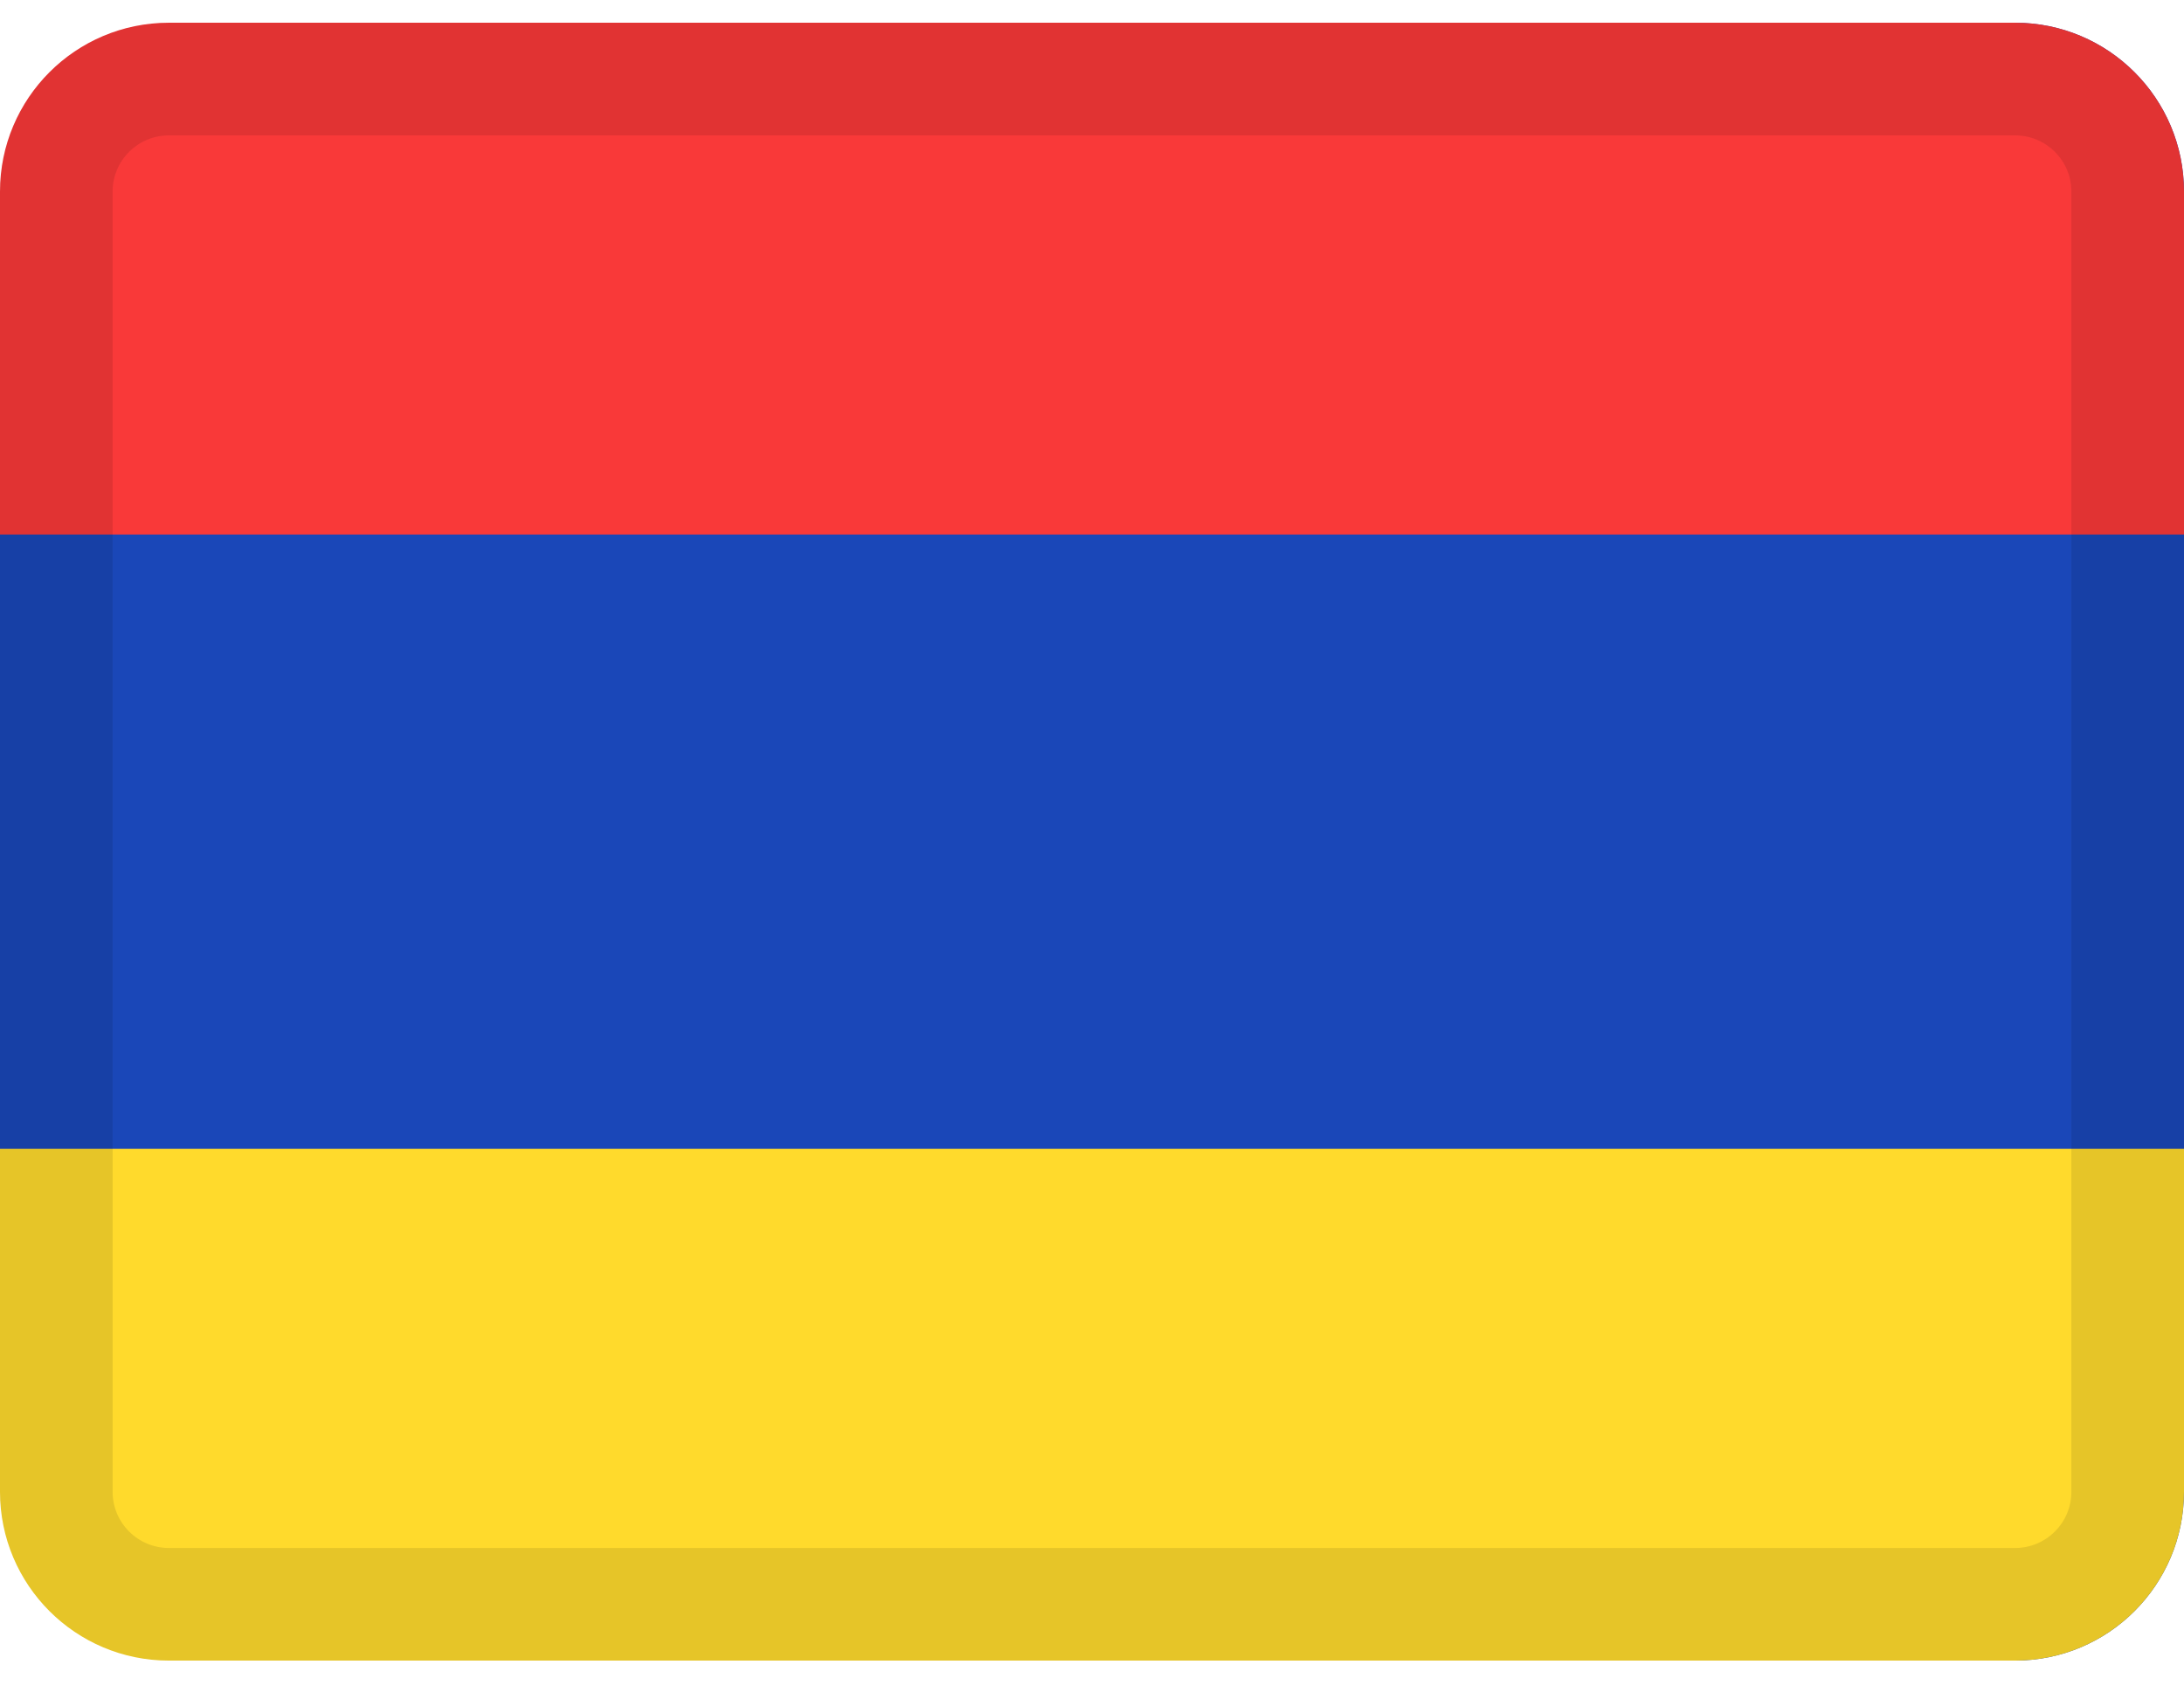 <svg width="32" height="25" viewBox="0 0 32 25" fill="none" xmlns="http://www.w3.org/2000/svg">
<g clip-path="url(#clip0_4854_24473)">
<path d="M29.857 0.333H3.143C1.407 0.333 0 1.766 0 3.533V21.133C0 22.901 1.407 24.333 3.143 24.333H29.857C31.593 24.333 33 22.901 33 21.133V3.533C33 1.766 31.593 0.333 29.857 0.333Z" fill="#1A47B8"/>
<path fill-rule="evenodd" clip-rule="evenodd" d="M0 16.833H33V24.333H0V16.833Z" fill="#FFDA2C"/>
<path fill-rule="evenodd" clip-rule="evenodd" d="M0 0.333H33V7.833H0V0.333Z" fill="#F93939"/>
</g>
<path d="M2.475 1.159H29.525C30.436 1.159 31.175 1.897 31.175 2.808V21.859C31.175 22.77 30.436 23.508 29.525 23.508H2.475C1.564 23.508 0.825 22.77 0.825 21.859V2.808C0.825 1.897 1.564 1.159 2.475 1.159Z" stroke="black" stroke-opacity="0.1" stroke-width="1.65" style="mix-blend-mode:multiply"/>
<defs>
<clipPath id="clip0_4854_24473">
<path d="M0 2.808C0 1.441 1.108 0.333 2.475 0.333H29.525C30.892 0.333 32 1.441 32 2.808V21.858C32 23.225 30.892 24.333 29.525 24.333H2.475C1.108 24.333 0 23.225 0 21.858V2.808Z" fill="white"/>
</clipPath>
</defs>
</svg>
